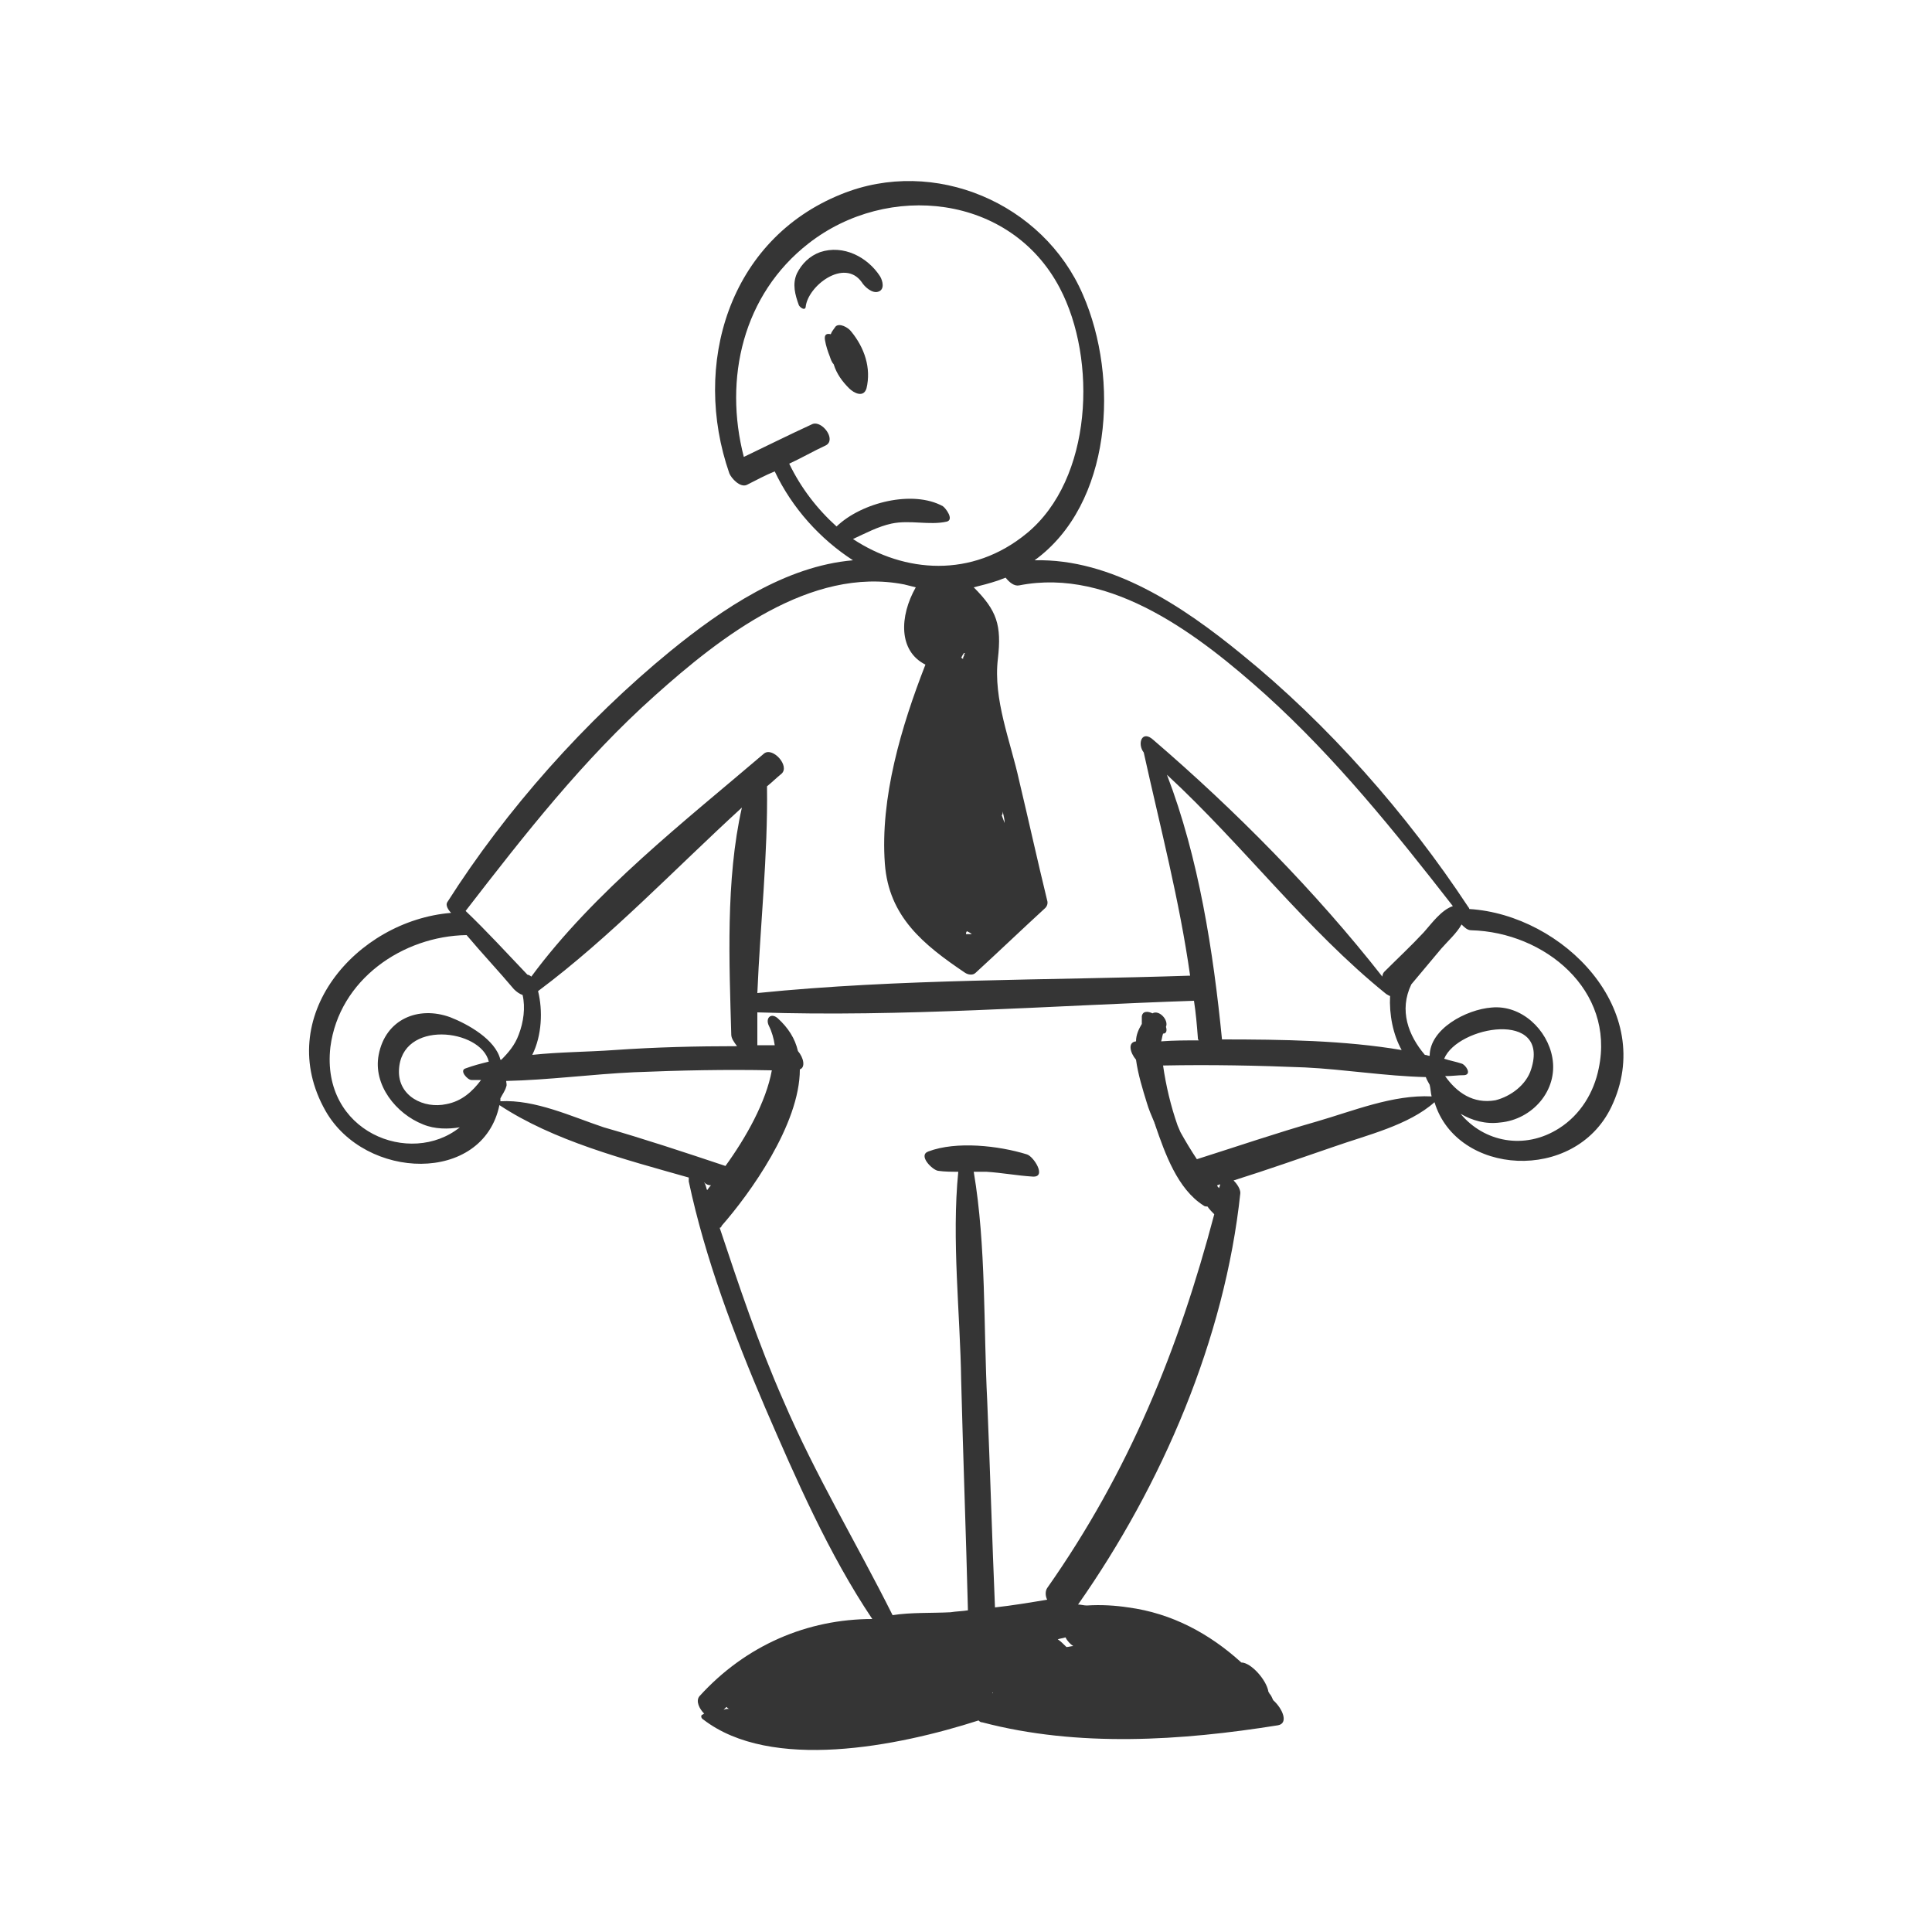 <?xml version="1.0" encoding="utf-8"?>
<!-- Generator: Adobe Illustrator 22.1.0, SVG Export Plug-In . SVG Version: 6.00 Build 0)  -->
<svg version="1.1" id="Слой_1" xmlns="http://www.w3.org/2000/svg" xmlns:xlink="http://www.w3.org/1999/xlink" x="0px" y="0px"
	 viewBox="0 0 200 200" style="enable-background:new 0 0 200 200;" xml:space="preserve">
<style type="text/css">
	.st0{fill:#353535;}
</style>
<g>
	<path class="st0" d="M87.9,40.2c0.5,0.5,1.5,1,1.8,0c0.5-2.1-0.2-4.2-1.6-5.9c-0.3-0.4-1.2-0.9-1.6-0.5c-0.2,0.3-0.4,0.5-0.5,0.8
		c-0.4-0.1-0.7,0-0.6,0.6c0.1,0.6,0.3,1.2,0.5,1.7c0.1,0.3,0.2,0.6,0.4,0.8C86.6,38.7,87.2,39.5,87.9,40.2z"/>
	<path class="st0" d="M89.2,29.2c0.3,0.5,1.1,1.2,1.7,1c0.7-0.2,0.5-1.1,0.2-1.6c-1.3-2-3.8-3.3-6.2-2.5c-1.1,0.4-1.9,1.2-2.4,2.2
		c-0.5,1.1-0.2,2.2,0.2,3.3c0.1,0.2,0.6,0.6,0.7,0.2C83.6,29.6,87.4,26.7,89.2,29.2z"/>
	<path class="st0" d="M152.1,94.1c0-0.1-0.1-0.2-0.1-0.2c-6.4-9.7-14.5-18.9-23.5-26.2c-6-4.9-13.4-9.9-21.4-9.7
		c8-5.8,8.8-18.8,5-27.5C108,21,96.7,16.2,87.1,20.1C75.4,24.8,71.6,37.8,75.5,49c0.2,0.5,1.1,1.5,1.8,1.2c1-0.5,1.9-1,2.9-1.4
		c1.8,3.8,4.7,7,8.1,9.2c-7,0.6-13.5,5-18.9,9.4c-8.8,7.2-17,16.4-23.1,26c-0.2,0.3,0.1,0.8,0.4,1.1c-9.8,0.8-18.5,10.8-13,20.5
		c4.1,7.2,16.3,7.6,18-0.6c5.6,3.7,12.9,5.6,19.6,7.5c0,0.1,0,0.2,0,0.4c1.7,8,4.7,15.9,7.9,23.4c3.2,7.4,6.6,15.2,11.1,21.9
		c-6.7,0-13.1,2.7-17.9,8c-0.4,0.5,0,1.3,0.5,1.8c-0.1,0-0.1,0.1-0.2,0.1c-0.2,0.1-0.1,0.4,0.1,0.5c7,5.4,20.1,2.8,28.5,0.1
		c0.1,0.1,0.2,0.2,0.4,0.2c9.9,2.6,20.6,1.9,30.6,0.3c1.1-0.2,0.5-1.7-0.5-2.6c-0.1-0.2-0.2-0.5-0.4-0.7c0-0.1-0.1-0.1-0.1-0.2
		c-0.2-1.2-1.8-3-2.8-3c-3.3-3-7.2-5.1-11.7-5.7c-1.3-0.2-2.8-0.3-4.3-0.2c-0.3,0-0.6-0.1-0.9-0.1c8.7-12.4,15.2-27.5,16.8-42.6
		c0-0.4-0.3-0.9-0.7-1.3c3.5-1.1,6.9-2.3,10.4-3.5c3.4-1.2,7.7-2.2,10.4-4.6c2.3,7.6,14.5,8.4,18.3,0.5
		C171.6,104.6,161.8,94.7,152.1,94.1z M81.7,48c1.3-0.6,2.5-1.3,3.8-1.9c1.1-0.6-0.4-2.6-1.4-2.2c-2.4,1.1-4.8,2.3-7.1,3.4
		c-2.1-8.1-0.1-16.8,6.7-22.1c8.2-6.4,20.9-5.1,26,4.6c3.9,7.4,3.4,19.8-3.4,25.4c-5.7,4.7-12.7,4.1-18,0.6c1.3-0.6,2.6-1.3,4-1.6
		c1.9-0.4,3.9,0.2,5.7-0.2c0.8-0.2-0.1-1.4-0.4-1.6c-3.1-1.7-8.4-0.4-11,2.1C84.6,52.7,82.9,50.5,81.7,48z M104,85.2
		c-0.1-0.3-0.2-0.5-0.3-0.8c0.1-0.1,0.1-0.2,0.1-0.4C103.9,84.5,104,84.8,104,85.2C104,85.2,104,85.2,104,85.2z M99.7,68.2
		c-0.1,0-0.1-0.1-0.2-0.1c0.1-0.2,0.2-0.4,0.3-0.5c0,0,0,0,0.1,0c-0.1,0.1-0.1,0.2-0.1,0.3C99.7,68,99.7,68.1,99.7,68.2z
		 M100.6,66.8C100.6,66.9,100.6,66.9,100.6,66.8C100.6,66.9,100.6,66.9,100.6,66.8C100.6,66.8,100.6,66.8,100.6,66.8z M97,66.5
		c0,0.1,0,0.2,0.1,0.3c0,0,0,0,0,0C97,66.7,97,66.6,97,66.5C97,66.5,97,66.5,97,66.5z M100,96.7c0-0.1,0-0.2,0.1-0.3
		c0.2,0.1,0.4,0.2,0.5,0.3C100.4,96.7,100.2,96.7,100,96.7C100,96.7,100,96.7,100,96.7z M67.8,72c6.7-6,16.1-13.4,25.8-11.5
		c0.4,0.1,0.8,0.2,1.2,0.3c-1.7,3-1.8,6.6,1,8c-2.5,6.4-4.7,13.8-4.2,20.6c0.4,5.5,4,8.4,8.3,11.3c0.3,0.2,0.8,0.3,1.1,0
		c2.4-2.2,4.8-4.5,7.2-6.7c0.2-0.2,0.3-0.5,0.2-0.8c-1-4.1-1.9-8.2-2.9-12.4c-0.9-4.1-2.7-8.4-2.2-12.6c0.4-3.5-0.1-5-2.5-7.4
		c0.8-0.2,1.6-0.4,2.5-0.7c0.3-0.1,0.5-0.2,0.8-0.3c0.4,0.5,0.9,0.9,1.4,0.8c9.6-1.9,18.8,5.3,25.5,11.3
		c7.3,6.6,13.4,14.2,19.4,21.9c-1.2,0.4-2.2,1.8-3,2.7c-1.3,1.4-2.7,2.7-4.1,4.1c-0.1,0.1-0.2,0.3-0.2,0.5
		c-6.9-8.8-15.2-17.2-23.7-24.5c-1.2-1.1-1.7,0.4-1,1.3c1.7,7.7,3.7,15.3,4.8,23.1c-14.9,0.5-30,0.3-44.8,1.8
		c0.3-7.1,1.1-14.3,1-21.4c0.5-0.4,1-0.9,1.5-1.3c0.9-0.8-0.9-2.8-1.8-2.1c-8.2,7-17.6,14.3-24.1,23.1c-0.1-0.1-0.3-0.2-0.4-0.2
		c-2.1-2.2-4.2-4.5-6.4-6.6C54.3,86.4,60.4,78.6,67.8,72z M149.6,111.4c0.7,0,1.3-0.1,2-0.1c0.8-0.1,0.1-1.1-0.3-1.2
		c-0.6-0.2-1.2-0.3-1.8-0.5c1.4-3.4,11-5.1,9,1.1c-0.5,1.6-2.1,2.8-3.7,3.2C152.5,114.3,150.8,113.1,149.6,111.4z M126.5,107.6
		c-0.9-9.1-2.4-18.8-5.7-27.4c7.9,7.3,14.4,16,22.7,22.7c0.2,0.1,0.3,0.2,0.4,0.2c-0.1,1.9,0.3,4,1.2,5.6
		C139.2,107.7,132.8,107.6,126.5,107.6z M48.2,110.6c-0.7,0.2,0.2,1.2,0.6,1.2c0.3,0,0.7,0,1,0c-0.9,1.2-2,2.2-3.6,2.5
		c-2.3,0.5-5-0.8-4.9-3.5c0.2-5.3,8.5-4.3,9.3-0.9C49.8,110.1,49,110.3,48.2,110.6z M55.7,102.6c7.5-5.6,14.1-12.6,21.1-19
		c-1.7,7.5-1.3,16.2-1.1,23.5c0,0.4,0.3,0.8,0.6,1.2c-4.2,0-8.4,0.1-12.7,0.4c-2.8,0.2-5.7,0.2-8.5,0.5
		C56.1,107.2,56.2,104.6,55.7,102.6z M34.2,108.4c0.9-7,7.5-11.5,14.1-11.6c1.6,1.9,3.3,3.7,4.9,5.6c0.3,0.3,0.6,0.5,0.9,0.6
		c0.3,1.3,0.1,2.8-0.4,4.1c-0.4,1.1-1.1,1.9-1.8,2.6c0,0-0.1,0-0.1,0c-0.5-2.1-3.4-3.7-5.2-4.4c-3.3-1.2-6.7,0.2-7.4,3.9
		c-0.6,3.1,1.8,6.1,4.6,7.2c1.2,0.5,2.6,0.5,3.8,0.3C42.5,120.8,33.2,117.2,34.2,108.4z M51.8,114c0-0.1,0-0.2,0-0.3
		c0.2-0.4,0.5-0.8,0.6-1.2c0.1-0.2,0-0.4,0-0.6c4.4-0.1,8.9-0.7,13.2-0.9c4.8-0.2,9.6-0.3,14.3-0.2c-0.6,3.3-2.7,7-4.8,9.9
		c-4.2-1.4-8.4-2.8-12.6-4C59.2,115.6,55.4,113.8,51.8,114z M73.6,122.7c-0.2,0.2-0.3,0.4-0.4,0.5c-0.1-0.2-0.1-0.4-0.2-0.6
		c0-0.1-0.1-0.1-0.1-0.2C73.1,122.6,73.3,122.7,73.6,122.7z M74.5,127.1c0.1,0,0.2-0.1,0.2-0.2c2.9-3.3,8.1-10.5,8.1-16.2
		c0.6-0.2,0.4-1.2-0.2-1.9c-0.3-1.3-1-2.4-2.1-3.4c-0.7-0.6-1.3,0-0.9,0.8c0.3,0.6,0.5,1.3,0.6,2c-0.6,0-1.2,0-1.8,0
		c0-1.1,0-2.3,0-3.4c15,0.5,30.2-0.7,45.2-1.2c0.2,1.3,0.3,2.5,0.4,3.8c0,0.1,0,0.2,0.1,0.3c-1.3,0-2.6,0-3.9,0.1c0,0,0,0,0,0
		c0.1-0.3,0.1-0.5,0.2-0.8c0.4,0,0.4-0.4,0.3-0.7c0,0,0,0,0,0c0.3-0.7-0.7-1.8-1.4-1.4c0,0,0,0,0,0c-0.4-0.2-1-0.3-1.1,0.3
		c0,0.3,0,0.6,0,0.8c-0.3,0.5-0.6,1.1-0.6,1.8c-0.9,0.1-0.6,1.2,0,1.9c0.2,1.5,0.7,3.1,1.1,4.4c0.2,0.7,0.5,1.4,0.8,2.1
		c0,0.1,0.1,0.2,0.1,0.3c1,2.9,2.3,6.6,5,8.3c0.1,0.1,0.3,0.1,0.4,0.1c0.2,0.3,0.5,0.6,0.7,0.8c-3.7,14-8.8,26.6-17.3,38.7
		c-0.2,0.3-0.2,0.8,0,1.2c-1.8,0.3-3.6,0.6-5.4,0.8c-0.3-7.1-0.5-14.2-0.8-21.3c-0.4-7.8-0.1-16.1-1.4-23.8c0.4,0,0.9,0,1.3,0
		c1.6,0.1,3.2,0.4,4.8,0.5c1.5,0.1,0.1-2.1-0.6-2.3c-2.9-0.9-7.3-1.4-10.2-0.3c-1.1,0.4,0.4,1.9,1,2c0.7,0.1,1.4,0.1,2.1,0.1
		c-0.7,7,0.2,14.7,0.3,21.6c0.2,7.9,0.5,15.9,0.7,23.8c-0.6,0.1-1.2,0.1-1.8,0.2c-1.9,0.1-4.1,0-6,0.3c-3.7-7.4-8-14.5-11.3-22.2
		C78.5,139.1,76.5,133.1,74.5,127.1z M111.1,170.4c-0.2,0-0.5,0.1-0.7,0.1c-0.3-0.3-0.6-0.6-0.9-0.8c0.3-0.1,0.5-0.1,0.8-0.2
		C110.5,169.9,110.8,170.2,111.1,170.4z M102.8,175.2c0,0,0,0.1,0,0.1C102.8,175.3,102.7,175.2,102.8,175.2
		C102.7,175.2,102.7,175.2,102.8,175.2z M75.2,176.7c0.1,0.1,0.2,0.2,0.3,0.2c-0.2,0-0.4,0-0.6,0.1C75,176.9,75.1,176.8,75.2,176.7z
		 M126.2,123c-0.1-0.1-0.2-0.2-0.2-0.3c0.1,0,0.2-0.1,0.3-0.1C126.3,122.8,126.2,122.9,126.2,123z M148.2,113.5
		c-4-0.2-8.1,1.5-11.9,2.6c-4.2,1.2-8.3,2.6-12.4,3.9c-0.6-0.9-1.2-1.9-1.7-2.8c-0.1-0.2-0.2-0.5-0.3-0.7c-0.7-2-1.2-4.1-1.5-6.2
		c4.9-0.1,9.8,0,14.7,0.2c4.1,0.2,8.3,0.9,12.5,1c0.1,0.3,0.3,0.6,0.4,0.8C148.1,112.7,148.1,113.1,148.2,113.5
		C148.2,113.5,148.2,113.5,148.2,113.5z M165.5,110.6c-0.5,2.5-1.9,4.8-4.1,6.2c-3.6,2.3-7.8,1.4-10.2-1.5c1.2,0.7,2.6,1.1,4.1,0.9
		c3.3-0.3,6-3.3,5.4-6.7c-0.5-2.9-3.2-5.5-6.3-5.2c-2.6,0.2-6.4,2.2-6.4,5c-0.2,0-0.3-0.1-0.5-0.1c-1.7-2-2.7-4.6-1.4-7.3
		c1-1.2,2.1-2.5,3.1-3.7c0.7-0.8,1.6-1.6,2.1-2.5c0.3,0.3,0.6,0.6,1,0.6C159.9,96.5,167.2,102.5,165.5,110.6z"/>
</g>
</svg>
